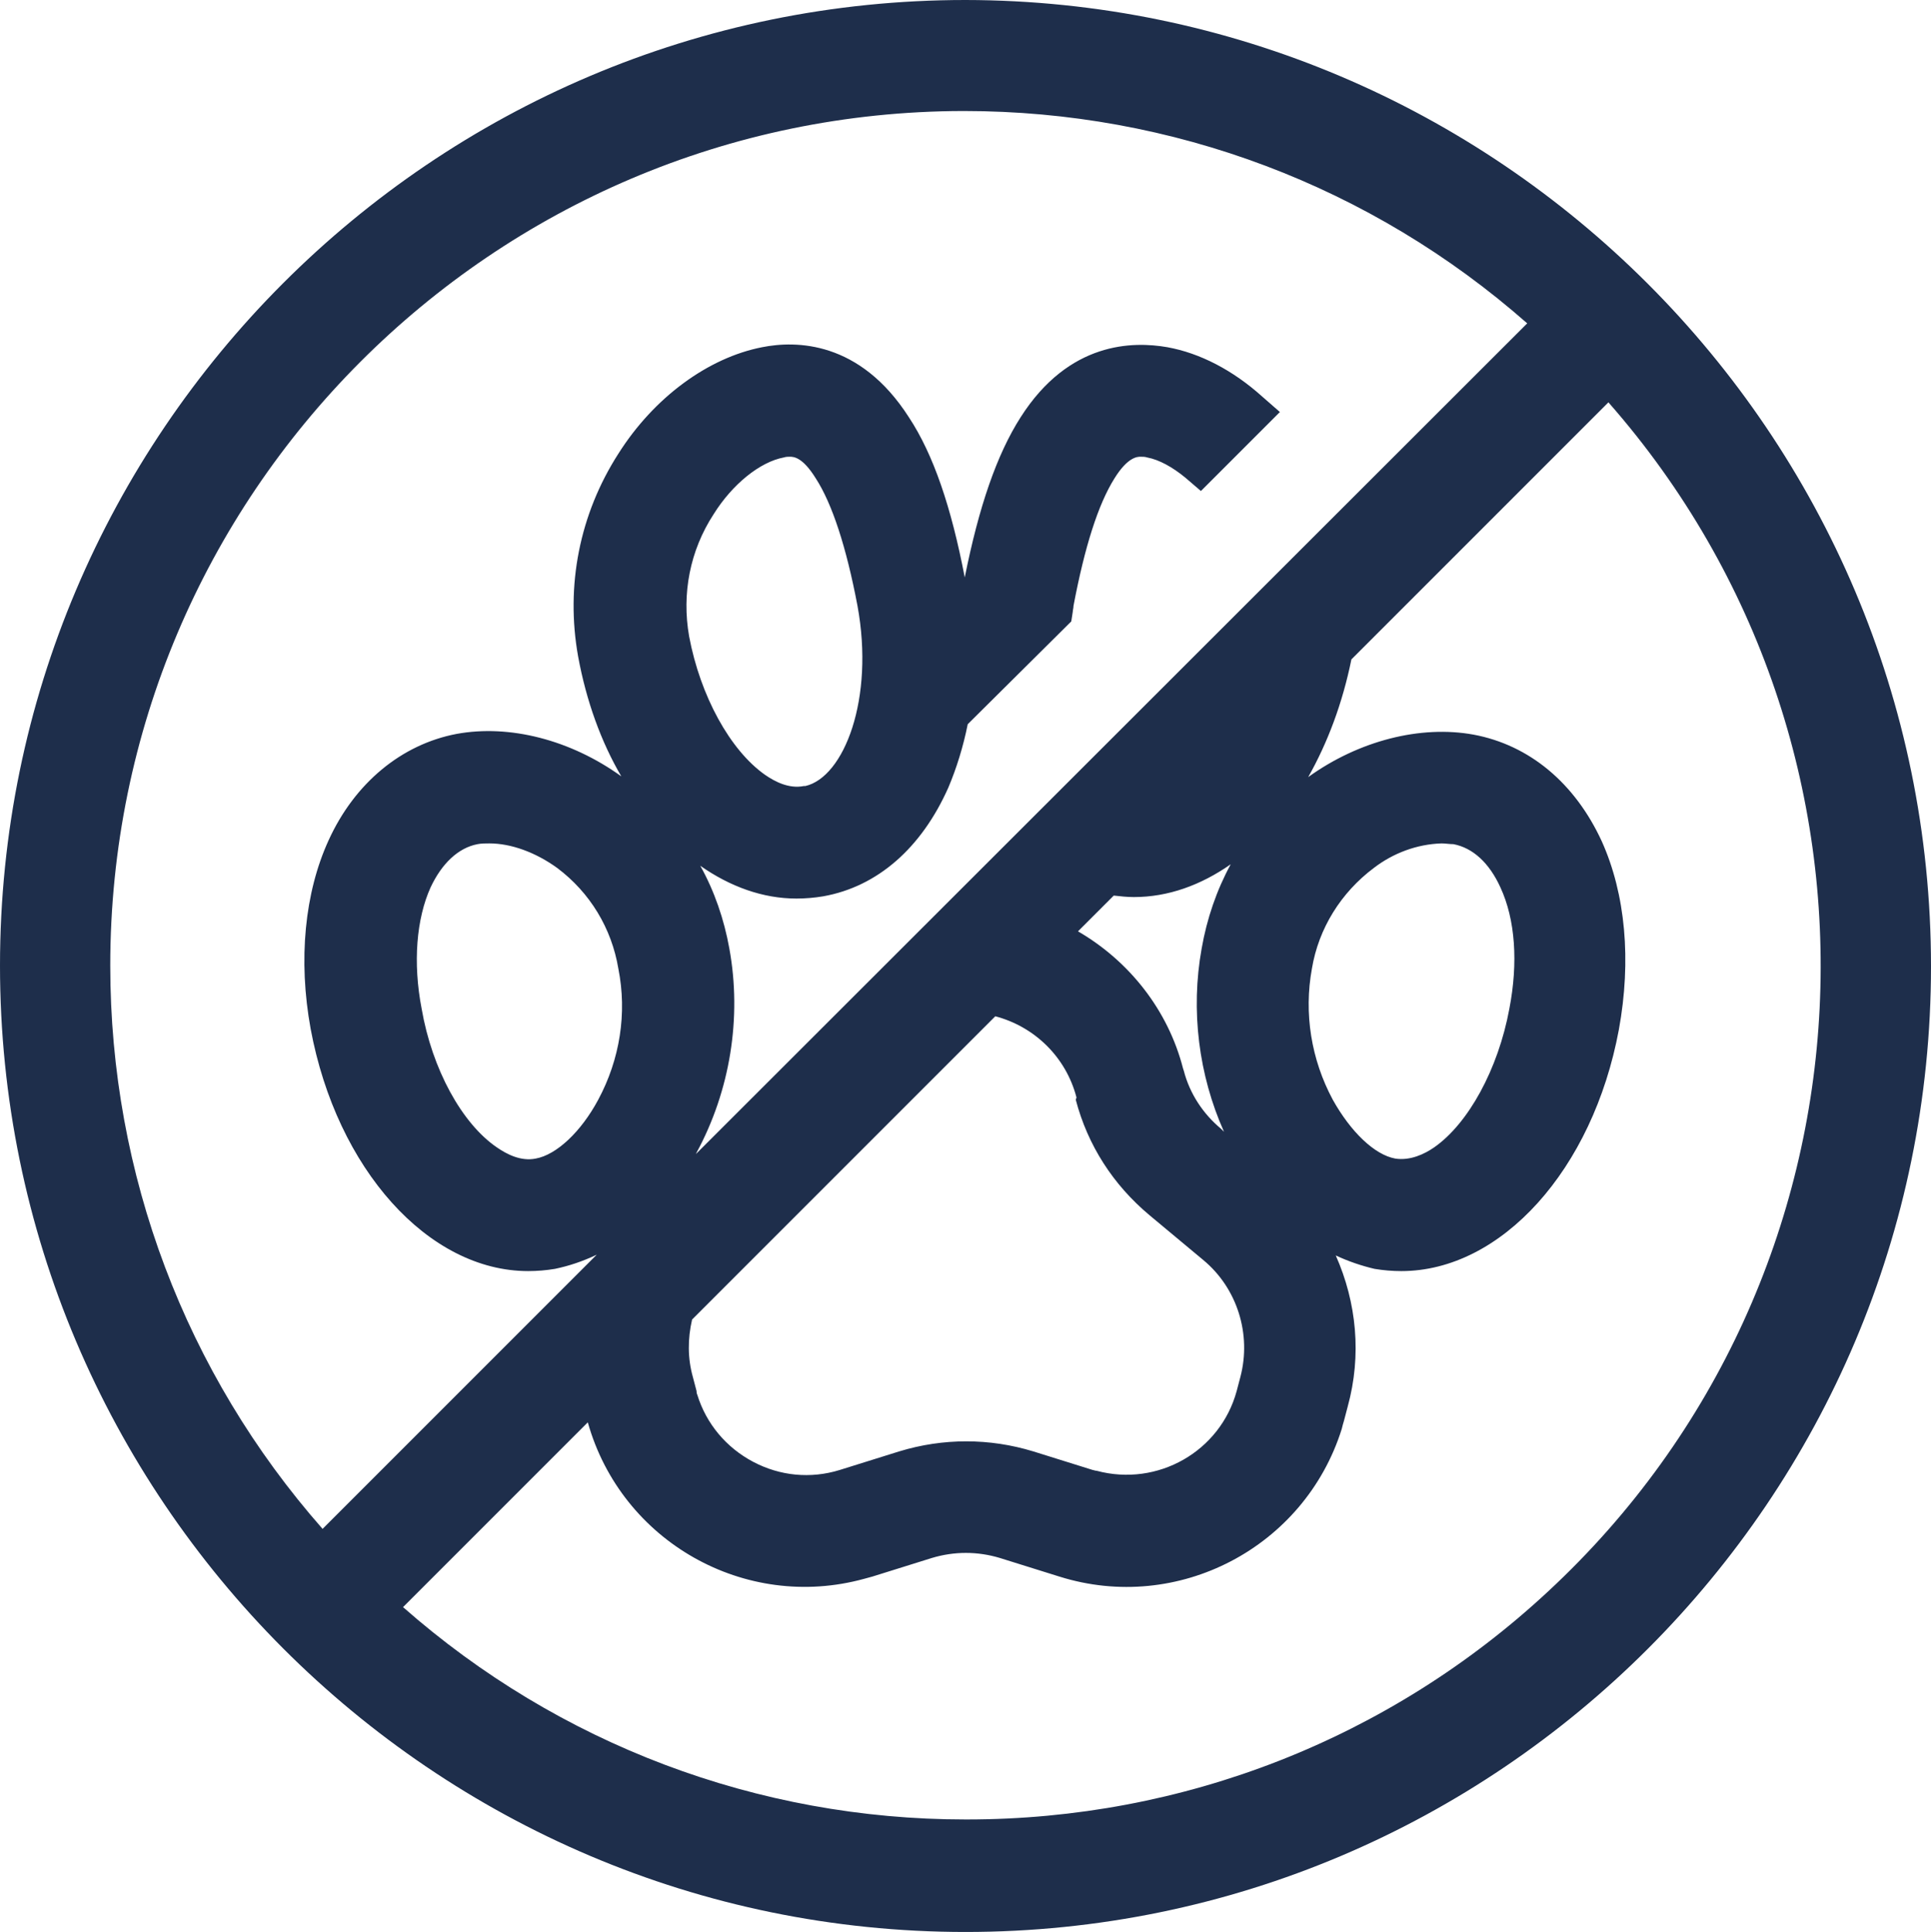 <?xml version="1.0" encoding="utf-8"?>
<!-- Generator: Adobe Illustrator 27.0.0, SVG Export Plug-In . SVG Version: 6.00 Build 0)  -->
<svg version="1.1" id="Layer_5" xmlns="http://www.w3.org/2000/svg" xmlns:xlink="http://www.w3.org/1999/xlink" x="0px" y="0px"
	 width="259.2px" height="259.3px" viewBox="0 0 259.2 259.3" style="enable-background:new 0 0 259.2 259.3;" xml:space="preserve"
	>
<style type="text/css">
	.st0{fill:#1E2E4B;}
</style>
<path class="st0" d="M129.6,0L129.6,0C58.1,0,0,58.2,0,129.6s58.1,129.7,129.6,129.7s129.6-58.2,129.6-129.6
	C259.2,58.2,201,0.1,129.6,0L129.6,0z M92.5,85.4c-1-5.7,0.1-11.5,3.3-16.4c2.5-4,6.2-7,9.4-7.6c0.3-0.1,0.6-0.1,0.8-0.1
	c0.5,0,1.7,0,3.5,2.9c2.2,3.4,4.1,9.2,5.6,17.1c2.3,12.5-1.8,23-7,24.2h-0.2c-2,0.4-3.9-0.6-5.2-1.5C98,100.7,94,93.4,92.5,85.4
	L92.5,85.4z M80.3,147.6c-2.3,4.3-5.6,7.4-8.4,7.9c-2,0.4-3.9-0.6-5.2-1.5c-4.7-3.2-8.7-10.5-10.1-18.6c-1.2-6.2-0.7-12.1,1.2-16.3
	c1.5-3.2,3.7-5.3,6.3-5.8c0.5-0.1,1.1-0.1,1.6-0.1c2.9,0,6.2,1.2,9.1,3.3c4.4,3.3,7.3,8.1,8.2,13.5C84.2,136,83.2,142.2,80.3,147.6
	L80.3,147.6z M93.5,154.7c4.5-8.3,6.1-18.1,4.4-27.4c-0.7-3.9-2-7.7-3.9-11.1c4,2.8,8.4,4.4,12.9,4.4c1.2,0,2.4-0.1,3.6-0.3
	c7.3-1.3,13.2-6.5,16.8-14.6c1.1-2.6,2-5.5,2.6-8.5l13.9-13.8l0.2-1.3c0-0.2,0.1-0.5,0.1-0.8c1.5-7.9,3.3-13.6,5.5-17.1
	c1.8-2.9,3.1-2.9,3.5-2.9c0.3,0,0.6,0,0.9,0.1c1.6,0.3,3.4,1.3,5.1,2.7l2.1,1.8l10.6-10.6l-2.4-2.1c-3.9-3.5-8.3-5.8-12.7-6.6
	c-4.6-0.8-13.2-0.8-19.7,9.4c-3.2,5-5.6,12-7.5,21.5c-1.8-9.4-4.2-16.5-7.5-21.5c-6.6-10.3-15.2-10.3-19.7-9.4
	C95.1,48,87.8,53.3,83,60.9c-5.2,8.1-7.1,17.7-5.4,27.2c1.1,6,3.1,11.5,5.8,16.1c-6.8-4.9-15-7-22.1-5.7
	c-7.4,1.4-13.7,6.6-17.2,14.3c-3.2,7-4.1,16-2.4,25.3c3.5,18.8,15.8,32.5,29.2,32.5c1.2,0,2.4-0.1,3.6-0.3c1.9-0.4,3.7-1,5.6-1.9
	l-36.8,36.8c-18.4-20.9-28.5-47.6-28.5-75.6l0,0C14.8,66.4,66.1,15,129.3,14.9h0.1c28,0,54.7,10.1,75.6,28.5l-112.1,112
	C93.2,155.2,93.4,155,93.5,154.7L93.5,154.7z M176.1,130c0.9-5.4,3.9-10.2,8.3-13.5c2.6-2,5.8-3.2,9.1-3.3l0,0
	c0.5,0,1.1,0.1,1.6,0.1c2.6,0.5,4.8,2.5,6.3,5.8c2,4.3,2.4,10.1,1.2,16.3l0,0c-1.5,8.1-5.5,15.4-10.1,18.6c-1.3,0.9-3.2,1.8-5.2,1.5
	c-2.8-0.5-6-3.6-8.4-7.9C176,142.2,175,136,176.1,130L176.1,130z M144.4,147.6c1.6,6.1,5,11.4,9.9,15.5l7.2,6c4.6,3.8,6.5,10,5,15.7
	l-0.5,1.9c-2.2,8.1-10.6,12.9-18.8,10.7c-0.2,0-0.4-0.1-0.5-0.1l-8-2.5c-5.9-1.8-12.1-1.8-18,0l-8,2.5c-3.9,1.2-8,0.8-11.6-1.1
	c-3.6-1.9-6.3-5.1-7.5-9c-0.1-0.2-0.1-0.4-0.1-0.5l-0.5-1.9c-0.7-2.5-0.7-5.1-0.1-7.7l40.7-40.7c5.3,1.4,9.5,5.5,10.9,10.9
	L144.4,147.6L144.4,147.6z M161.3,127.3c-1.5,8.3-0.4,17,3,24.6l-0.4-0.4c-2.4-2-4.2-4.7-5-7.8l-0.1-0.3c-2-7.8-7.2-14.4-14.1-18.4
	l4.8-4.8c0.9,0.1,1.8,0.2,2.7,0.2c4.6,0,9-1.6,13-4.4C163.3,119.5,162,123.3,161.3,127.3L161.3,127.3z M78.9,190.9
	c4.5,16,21.1,25.4,37.1,21c0.4-0.1,0.7-0.2,1.1-0.3l8-2.5c3-0.9,6.1-0.9,9.1,0l8,2.5c15.9,5,32.9-3.9,37.9-19.8
	c0.1-0.4,0.2-0.8,0.3-1.1l0.5-1.9c1.9-6.9,1.2-14-1.6-20.3c1.7,0.8,3.5,1.4,5.2,1.8c1.2,0.2,2.4,0.3,3.6,0.3
	c13.4,0,25.7-13.6,29.2-32.4c1.7-9.3,0.9-18.2-2.3-25.3c-3.6-7.8-9.7-12.9-17.2-14.3l0,0c-7.1-1.3-15.4,0.8-22.2,5.7
	c2.6-4.6,4.6-9.9,5.8-15.8L215.9,54c40.8,46.4,37.5,117.3-8.1,159.6c-21.3,19.8-49,30.6-78,30.6h-0.2c-27.9,0-54.6-10.1-75.5-28.5
	L78.9,190.9L78.9,190.9z"/>
</svg>
